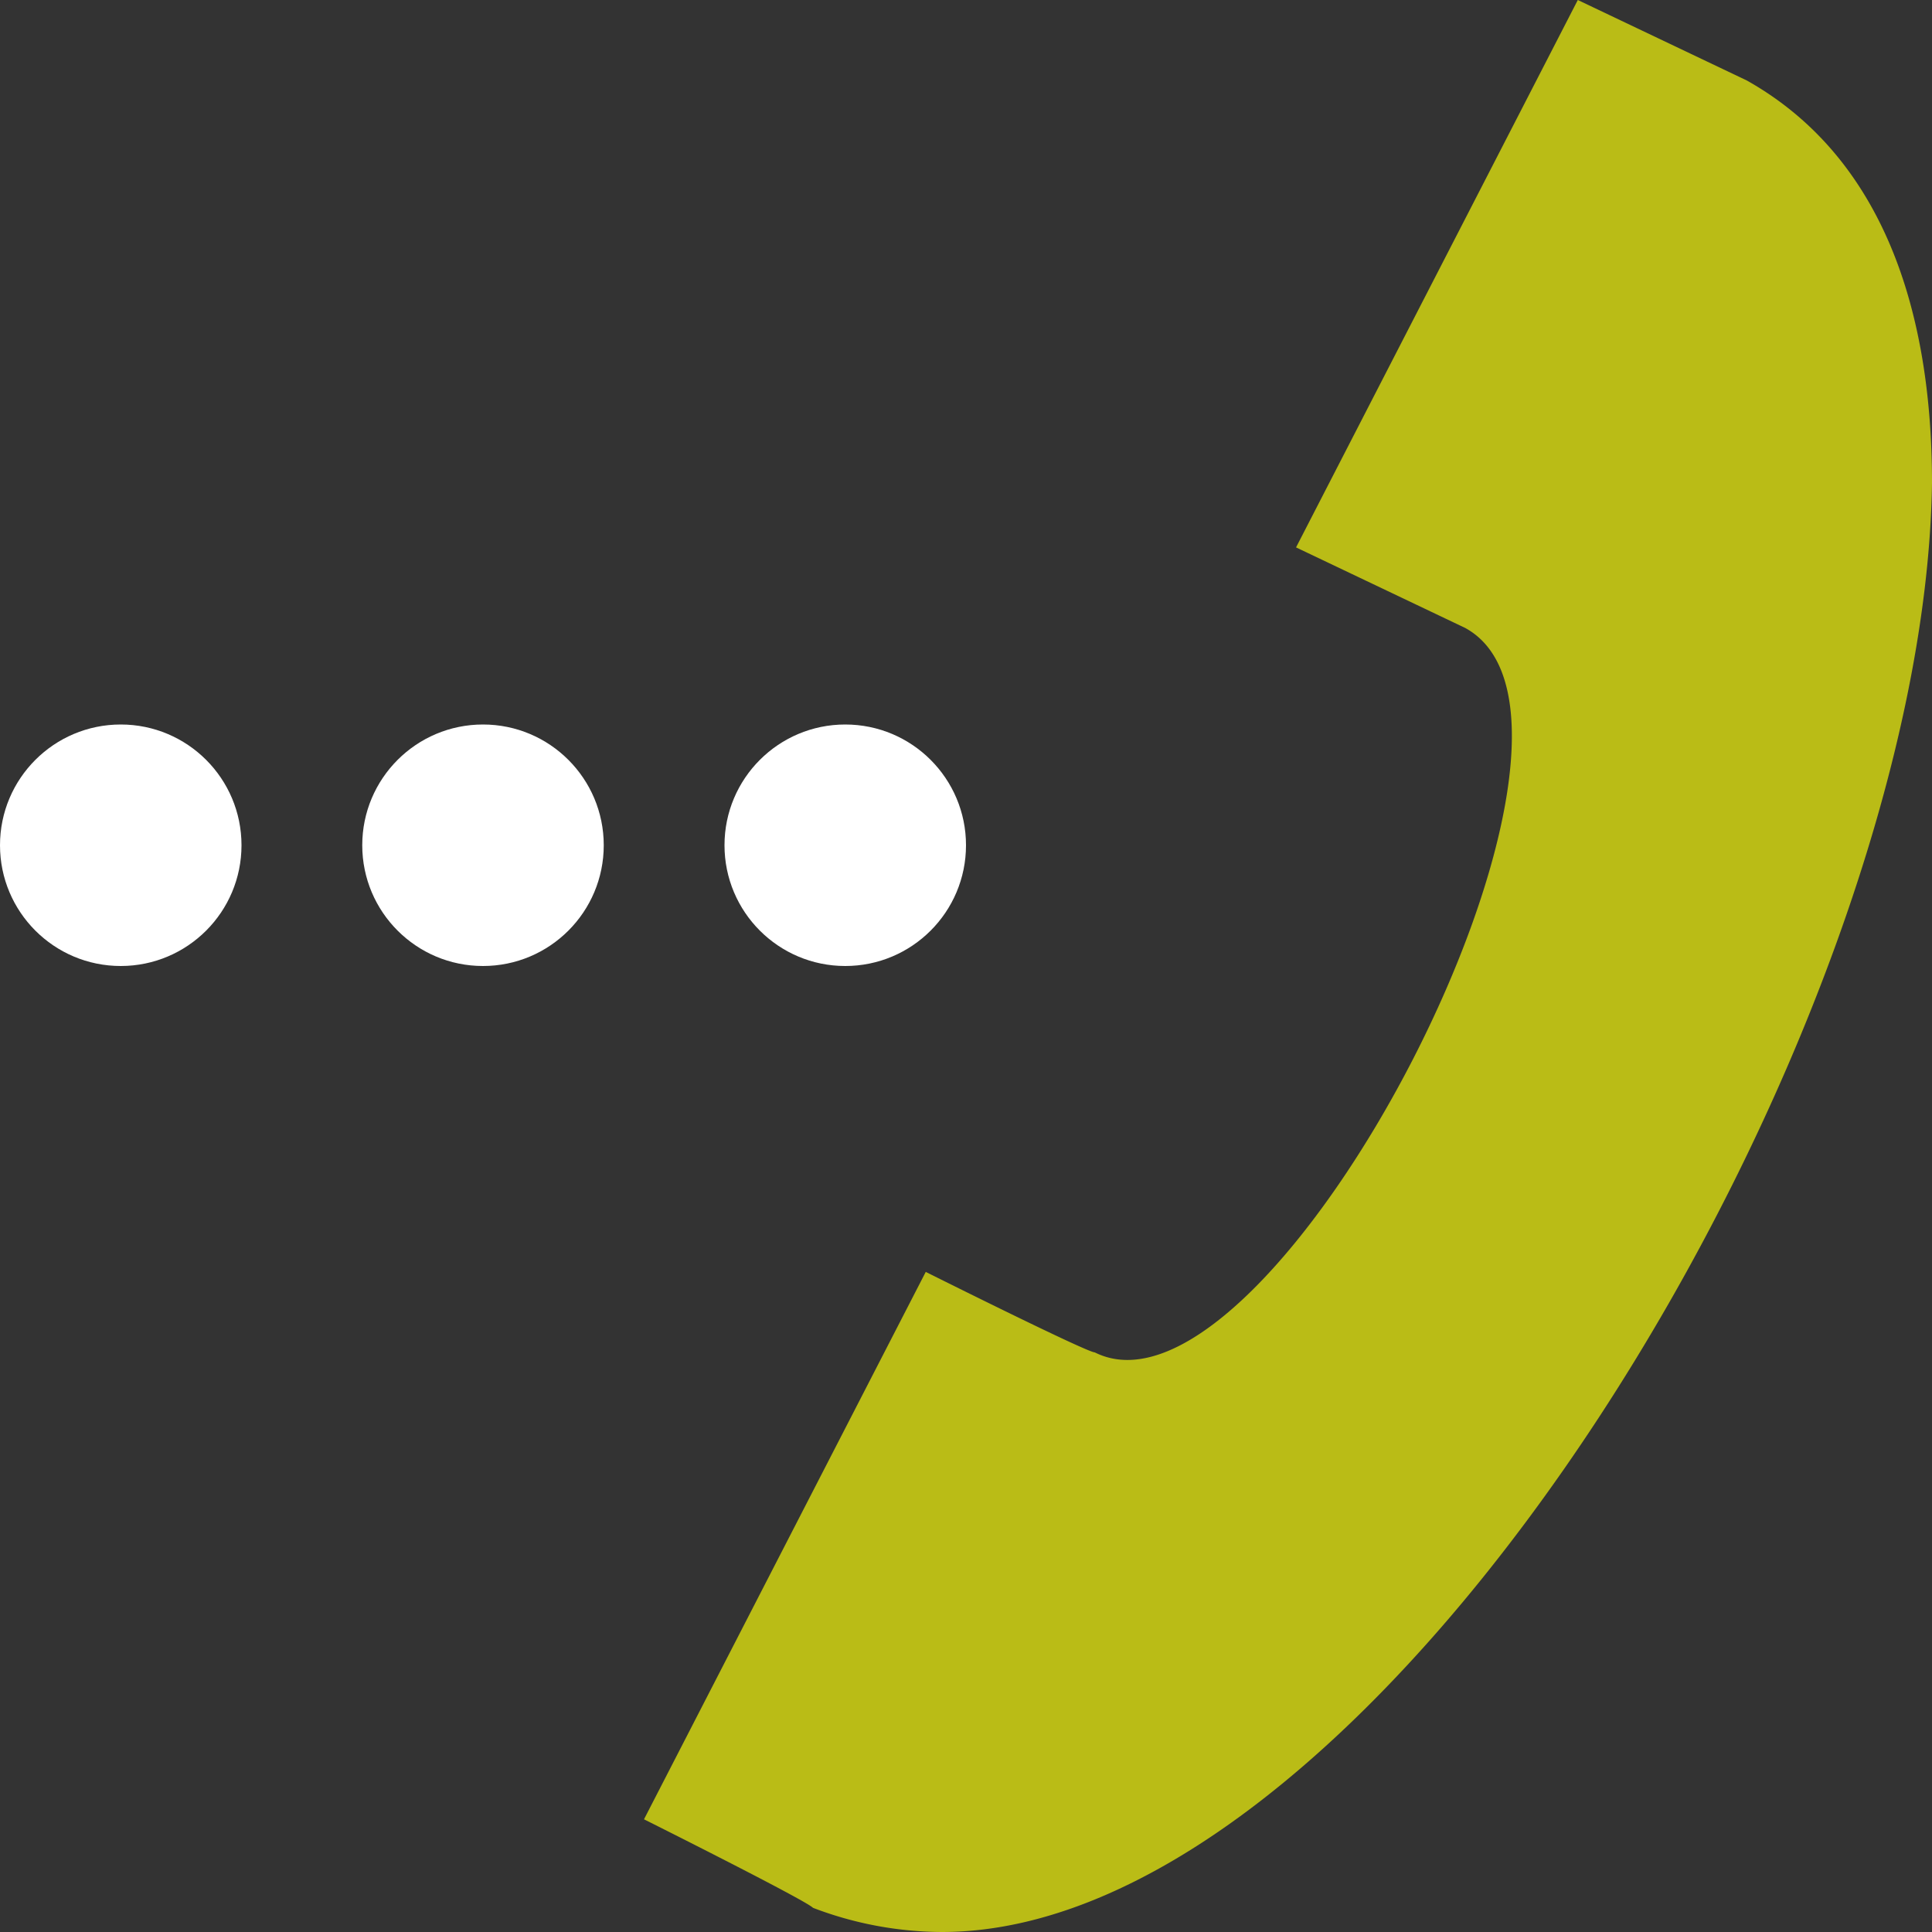 <svg id="Ebene_1" data-name="Ebene 1" xmlns="http://www.w3.org/2000/svg" viewBox="0 0 24 24"><rect x="0" y="0" width="24" height="24" fill="#333333" stroke="none"/><defs><style>.cls-1{fill:#babc16;fill-rule:evenodd;}.cls-2{fill:#fff;}</style></defs><path class="cls-1" d="M10.1,23.7a4.53,4.53,0,0,0,1.6.3C17.2,24,23.9,12.9,24,6c0-2.3-.7-4.1-2.3-5L19.6,0,16.1,6.8l2.1,1c2.2,1.2-2.4,10.1-4.6,9-.1,0-2.1-1-2.1-1L8,22.6S10,23.6,10.1,23.7Z"/><circle class="cls-2" cx="10.5" cy="10.5" r="1.5"/><circle class="cls-2" cx="1.5" cy="10.5" r="1.5"/><circle class="cls-2" cx="6" cy="10.5" r="1.5"/></svg>